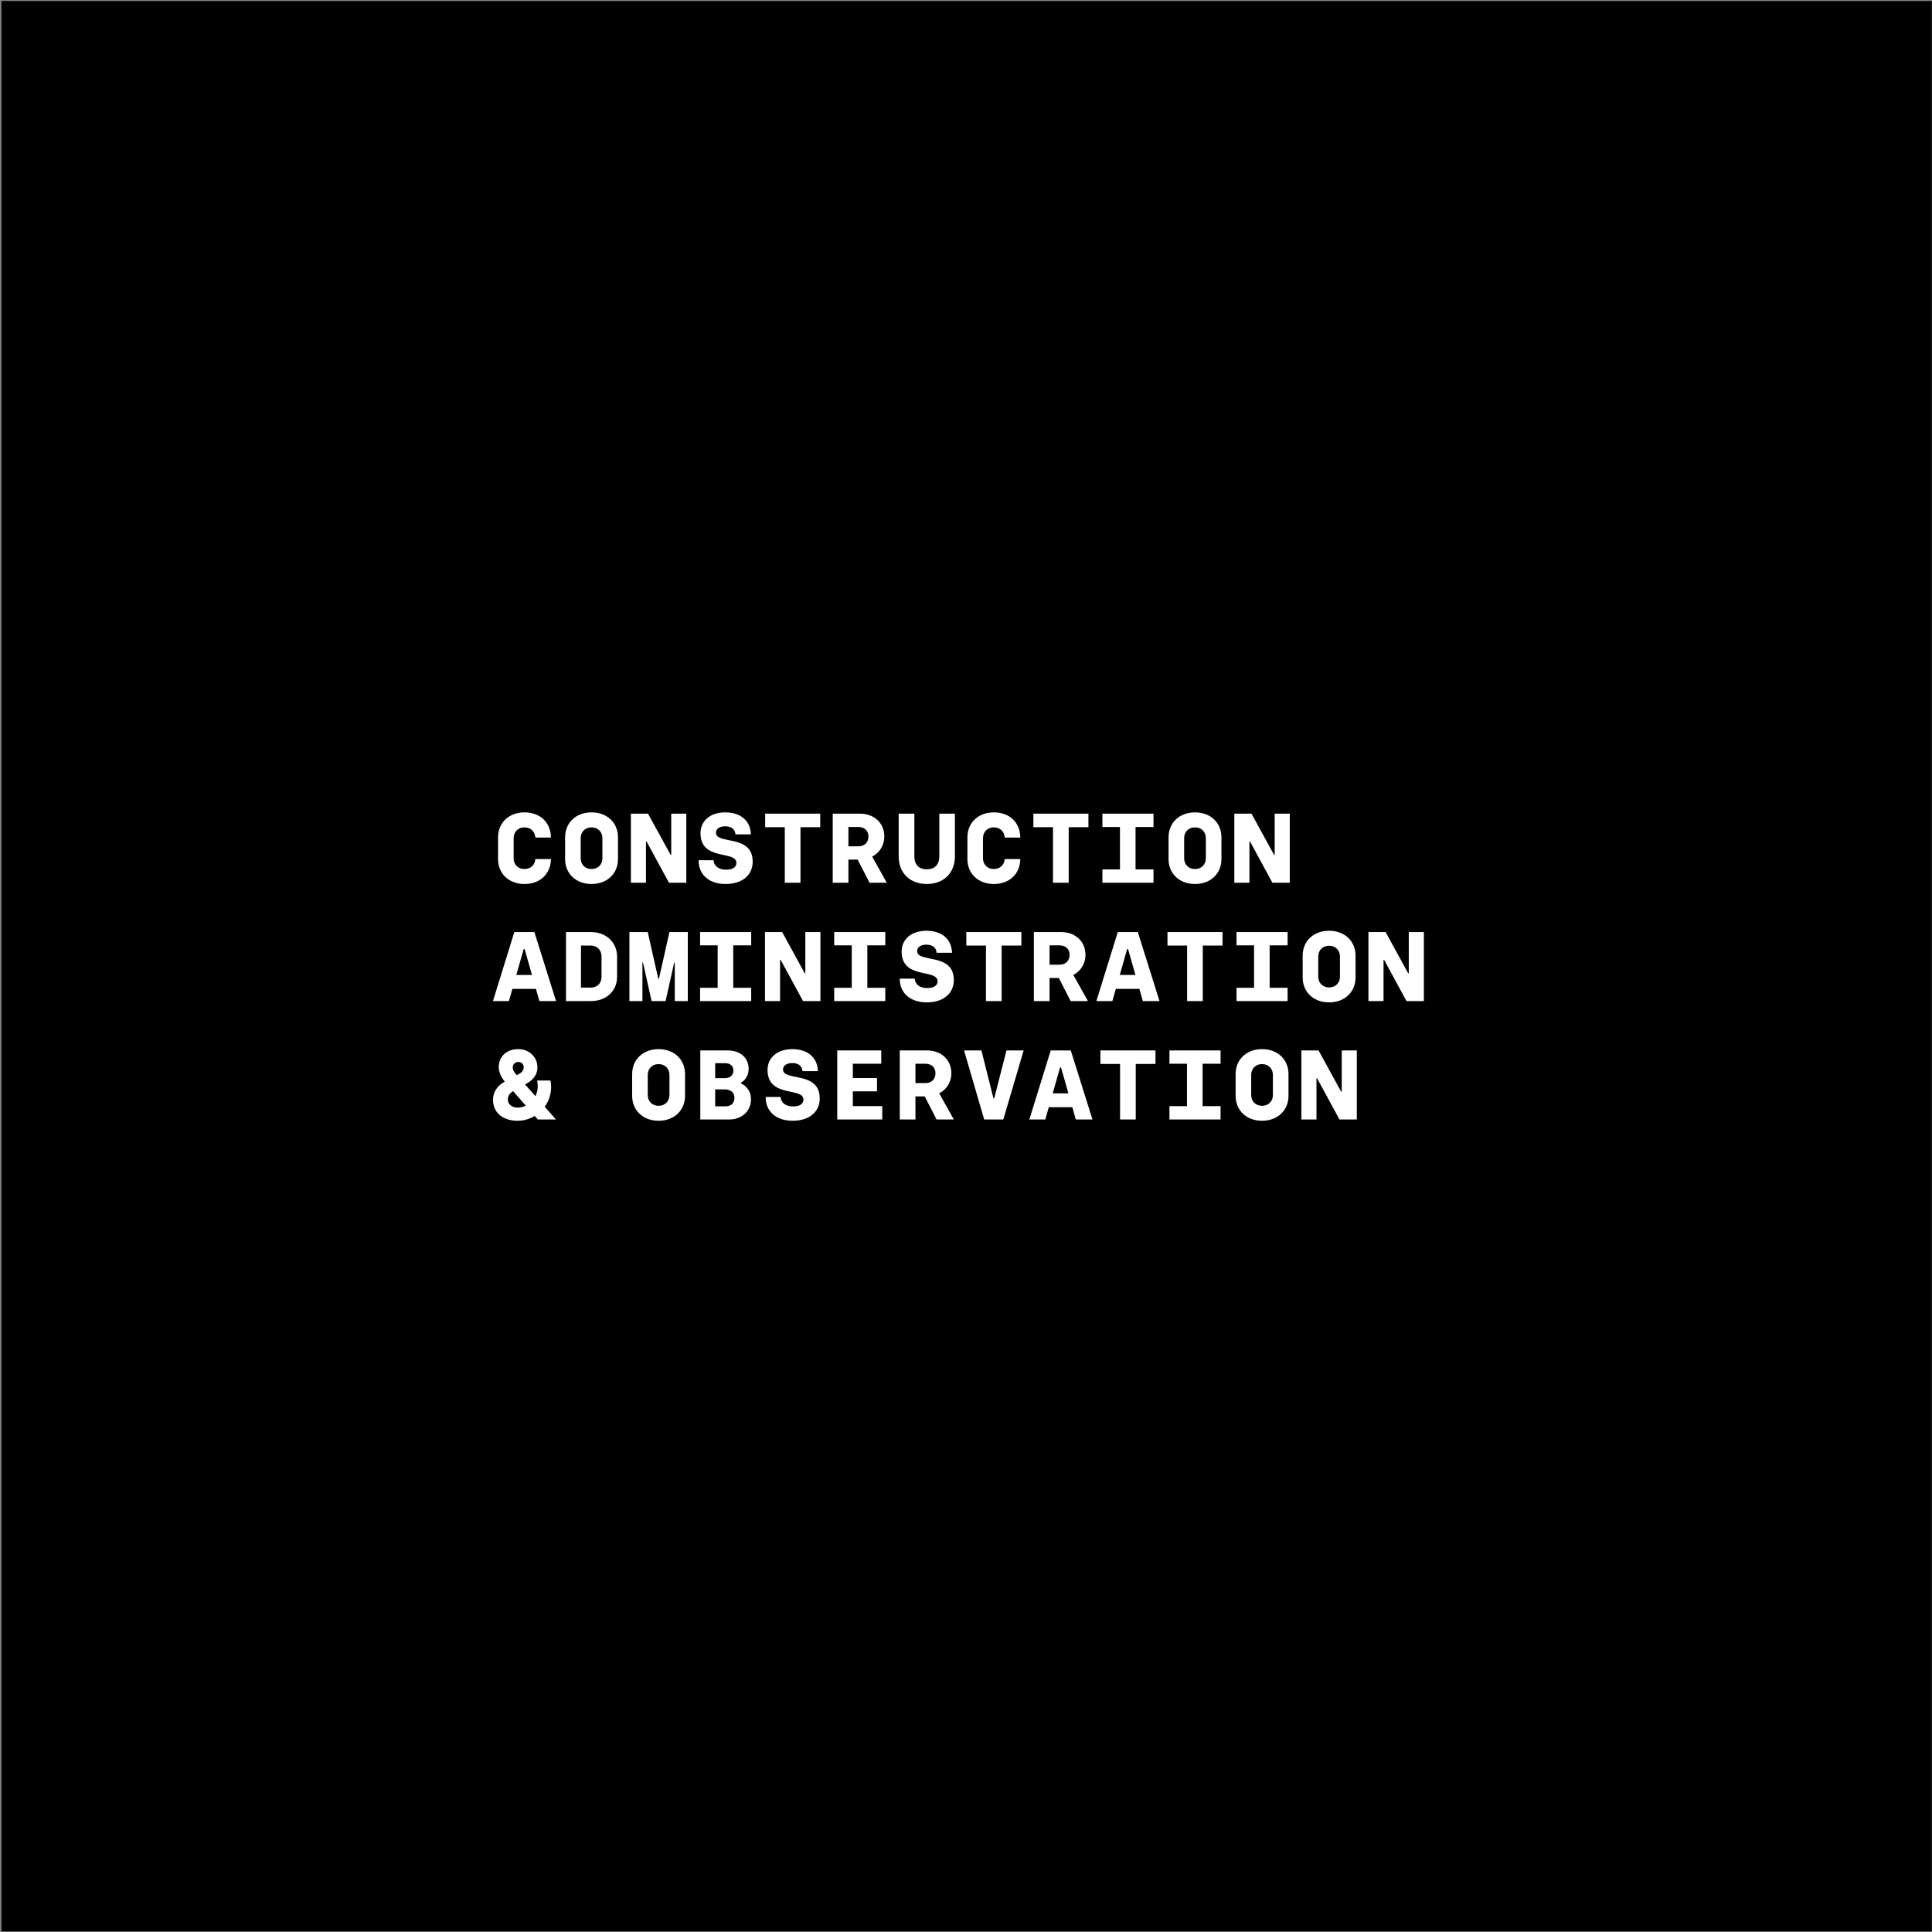 <svg width="1273" height="1273" viewBox="0 0 1273 1273" fill="none" xmlns="http://www.w3.org/2000/svg">
<rect x="0" y="0" width="1273" height="1273" fill="#808080" stroke="none"/>
<rect x="0.959" y="0.667" width="1271.92" height="1271.92" fill="black"/>
<path d="M345.592 582.47C355.732 582.47 362.882 575.97 363.012 566.025H352.742C352.482 569.6 350.012 572.59 345.592 572.59C340.977 572.59 338.442 569.275 338.442 565.57V552.18C338.442 548.54 340.977 545.16 345.592 545.16C350.012 545.16 352.547 548.28 352.742 551.855H363.012C362.882 541.845 355.862 535.28 345.592 535.28C335.127 535.28 328.172 542.3 328.172 551.66V566.09C328.172 575.45 335.127 582.47 345.592 582.47ZM389.772 582.47C400.237 582.47 407.192 575.45 407.192 566.09V551.66C407.192 542.3 400.237 535.28 389.772 535.28C379.307 535.28 372.352 542.3 372.352 551.66V566.09C372.352 575.45 379.307 582.47 389.772 582.47ZM389.772 572.59C385.157 572.59 382.622 569.275 382.622 565.57V552.18C382.622 548.54 385.157 545.16 389.772 545.16C394.387 545.16 396.922 548.54 396.922 552.18V565.57C396.922 569.275 394.387 572.59 389.772 572.59ZM415.687 581.625H425.632V554.455H426.022L440.777 581.625H452.217V536.125H442.272V563.295H441.882L426.997 536.125H415.687V581.625ZM478.131 582.47C489.506 582.47 495.941 576.23 495.941 567.78C495.941 549.385 471.761 556.73 471.761 548.67C471.761 546.265 473.906 544.445 477.871 544.445C482.161 544.445 484.436 546.655 484.566 549.775H494.771C494.381 540.155 487.361 535.28 477.871 535.28C467.471 535.28 461.556 541.325 461.556 548.93C461.556 567.65 485.216 560.11 485.216 568.56C485.216 571.42 482.681 573.045 478.391 573.045C473.256 573.045 470.331 570.38 470.201 566.805H460.321C460.256 576.165 467.016 582.47 478.131 582.47ZM517.111 581.625H527.446V545.03H540.446V536.125H504.176V545.03H517.111V581.625ZM548.681 581.625H559.016V566.415H565.126L572.926 581.625H584.301L574.681 564.4C579.296 562.06 582.676 557.25 582.676 551.14C582.676 542.235 575.916 536.125 566.556 536.125H548.681V581.625ZM559.016 557.64V544.9H565.581C569.611 544.9 572.211 547.37 572.211 551.14C572.211 555.365 569.351 557.64 565.646 557.64H559.016ZM610.67 582.47C621.85 582.47 629.195 575.125 629.195 564.27V536.125H618.925V564.205C618.925 569.535 616.065 572.785 610.67 572.785C605.275 572.785 602.48 569.535 602.48 564.27V536.125H592.145V564.335C592.145 575.125 599.49 582.47 610.67 582.47ZM654.85 582.47C664.99 582.47 672.14 575.97 672.27 566.025H662C661.74 569.6 659.27 572.59 654.85 572.59C650.235 572.59 647.7 569.275 647.7 565.57V552.18C647.7 548.54 650.235 545.16 654.85 545.16C659.27 545.16 661.805 548.28 662 551.855H672.27C672.14 541.845 665.12 535.28 654.85 535.28C644.385 535.28 637.43 542.3 637.43 551.66V566.09C637.43 575.45 644.385 582.47 654.85 582.47ZM693.83 581.625H704.165V545.03H717.165V536.125H680.895V545.03H693.83V581.625ZM726.374 581.625H760.044V572.85H748.214V544.9H760.044V536.125H726.374V544.9H737.944V572.85H726.374V581.625ZM787.389 582.47C797.854 582.47 804.809 575.45 804.809 566.09V551.66C804.809 542.3 797.854 535.28 787.389 535.28C776.924 535.28 769.969 542.3 769.969 551.66V566.09C769.969 575.45 776.924 582.47 787.389 582.47ZM787.389 572.59C782.774 572.59 780.239 569.275 780.239 565.57V552.18C780.239 548.54 782.774 545.16 787.389 545.16C792.004 545.16 794.539 548.54 794.539 552.18V565.57C794.539 569.275 792.004 572.59 787.389 572.59ZM813.304 581.625H823.249V554.455H823.639L838.394 581.625H849.834V536.125H839.889V563.295H839.499L824.614 536.125H813.304V581.625ZM355.407 659.625H366.392L352.092 614.125H338.897L324.792 659.625H335.322L337.597 651.565H353.132L355.407 659.625ZM340.197 642.4L345.072 625.305H345.657L350.532 642.4H340.197ZM372.937 659.625H389.187C399.652 659.625 406.607 652.865 406.607 643.505V630.44C406.607 621.08 399.652 614.125 389.187 614.125H372.937V659.625ZM382.817 650.72V623.03H389.187C393.802 623.03 396.337 626.41 396.337 630.115V643.83C396.337 647.6 393.802 650.72 389.187 650.72H382.817ZM414.712 659.625H423.292V634.21H423.682L429.337 659.625H438.567L444.222 634.21H444.612V659.625H453.192V614.125H441.102L434.147 645H433.757L426.802 614.125H414.712V659.625ZM461.296 659.625H494.966V650.85H483.136V622.9H494.966V614.125H461.296V622.9H472.866V650.85H461.296V659.625ZM504.046 659.625H513.991V632.455H514.381L529.136 659.625H540.576V614.125H530.631V641.295H530.241L515.356 614.125H504.046V659.625ZM549.656 659.625H583.326V650.85H571.496V622.9H583.326V614.125H549.656V622.9H561.226V650.85H549.656V659.625ZM610.67 660.47C622.045 660.47 628.48 654.23 628.48 645.78C628.48 627.385 604.3 634.73 604.3 626.67C604.3 624.265 606.445 622.445 610.41 622.445C614.7 622.445 616.975 624.655 617.105 627.775H627.31C626.92 618.155 619.9 613.28 610.41 613.28C600.01 613.28 594.095 619.325 594.095 626.93C594.095 645.65 617.755 638.11 617.755 646.56C617.755 649.42 615.22 651.045 610.93 651.045C605.795 651.045 602.87 648.38 602.74 644.805H592.86C592.795 654.165 599.555 660.47 610.67 660.47ZM649.65 659.625H659.985V623.03H672.985V614.125H636.715V623.03H649.65V659.625ZM681.22 659.625H691.555V644.415H697.665L705.465 659.625H716.84L707.22 642.4C711.835 640.06 715.215 635.25 715.215 629.14C715.215 620.235 708.455 614.125 699.095 614.125H681.22V659.625ZM691.555 635.64V622.9H698.12C702.15 622.9 704.75 625.37 704.75 629.14C704.75 633.365 701.89 635.64 698.185 635.64H691.555ZM753.024 659.625H764.009L749.709 614.125H736.514L722.409 659.625H732.939L735.214 651.565H750.749L753.024 659.625ZM737.814 642.4L742.689 625.305H743.274L748.149 642.4H737.814ZM782.189 659.625H792.524V623.03H805.524V614.125H769.254V623.03H782.189V659.625ZM814.734 659.625H848.404V650.85H836.574V622.9H848.404V614.125H814.734V622.9H826.304V650.85H814.734V659.625ZM875.748 660.47C886.213 660.47 893.168 653.45 893.168 644.09V629.66C893.168 620.3 886.213 613.28 875.748 613.28C865.283 613.28 858.328 620.3 858.328 629.66V644.09C858.328 653.45 865.283 660.47 875.748 660.47ZM875.748 650.59C871.133 650.59 868.598 647.275 868.598 643.57V630.18C868.598 626.54 871.133 623.16 875.748 623.16C880.363 623.16 882.898 626.54 882.898 630.18V643.57C882.898 647.275 880.363 650.59 875.748 650.59ZM901.663 659.625H911.608V632.455H911.998L926.753 659.625H938.193V614.125H928.248V641.295H927.858L912.973 614.125H901.663V659.625ZM366.327 737.625L358.917 729.24C362.427 724.365 363.987 718.19 362.687 711.95H353.912C354.757 715.98 354.172 719.49 352.807 722.285L345.982 714.55L346.242 714.42C350.792 711.885 354.172 708.635 354.107 703.045C354.042 696.415 348.582 691.28 341.497 691.28C333.502 691.28 328.627 696.415 328.627 703.11C328.627 706.685 330.512 710.065 332.592 712.665C327.652 715.46 324.857 719.425 324.857 724.625C324.857 734.115 332.592 738.47 340.912 738.47C345.202 738.47 349.037 737.3 352.352 735.285L354.367 737.625H366.327ZM341.497 699.73C343.837 699.73 345.072 701.355 345.072 703.24C345.072 705.19 343.967 706.62 341.367 707.985L340.522 708.44C338.962 706.62 337.857 705.32 337.857 703.37C337.857 701.355 339.287 699.73 341.497 699.73ZM341.042 729.825C337.337 729.825 334.607 727.55 334.607 724.56C334.607 722.09 335.777 720.4 338.117 718.97L346.437 728.525C344.682 729.37 342.862 729.825 341.042 729.825ZM433.952 738.47C444.417 738.47 451.372 731.45 451.372 722.09V707.66C451.372 698.3 444.417 691.28 433.952 691.28C423.487 691.28 416.532 698.3 416.532 707.66V722.09C416.532 731.45 423.487 738.47 433.952 738.47ZM433.952 728.59C429.337 728.59 426.802 725.275 426.802 721.57V708.18C426.802 704.54 429.337 701.16 433.952 701.16C438.567 701.16 441.102 704.54 441.102 708.18V721.57C441.102 725.275 438.567 728.59 433.952 728.59ZM461.426 737.625H480.601C488.076 737.625 494.836 732.75 494.836 724.3C494.836 718.45 491.196 715.2 488.206 713.835V713.445C491.326 711.56 493.276 708.31 493.276 704.215C493.276 697.325 488.206 692.125 479.236 692.125H461.426V737.625ZM471.241 710.39V700.51H477.871C481.121 700.51 483.266 702.46 483.266 705.255C483.266 708.245 481.251 710.39 477.806 710.39H471.241ZM471.241 728.98V717.8H477.676C480.991 717.8 483.916 719.555 483.916 723.26C483.916 727.16 481.446 728.98 477.871 728.98H471.241ZM522.311 738.47C533.686 738.47 540.121 732.23 540.121 723.78C540.121 705.385 515.941 712.73 515.941 704.67C515.941 702.265 518.086 700.445 522.051 700.445C526.341 700.445 528.616 702.655 528.746 705.775H538.951C538.561 696.155 531.541 691.28 522.051 691.28C511.651 691.28 505.736 697.325 505.736 704.93C505.736 723.65 529.396 716.11 529.396 724.56C529.396 727.42 526.861 729.045 522.571 729.045C517.436 729.045 514.511 726.38 514.381 722.805H504.501C504.436 732.165 511.196 738.47 522.311 738.47ZM551.671 737.625H581.311V728.785H561.941V719.1H577.866V710.325H561.941V700.9H580.661V692.125H551.671V737.625ZM592.86 737.625H603.195V722.415H609.305L617.105 737.625H628.48L618.86 720.4C623.475 718.06 626.855 713.25 626.855 707.14C626.855 698.235 620.095 692.125 610.735 692.125H592.86V737.625ZM603.195 713.64V700.9H609.76C613.79 700.9 616.39 703.37 616.39 707.14C616.39 711.365 613.53 713.64 609.825 713.64H603.195ZM648.48 737.625H661.09L674.48 692.125H663.17L655.11 723.715H654.59L646.66 692.125H635.22L648.48 737.625ZM708.845 737.625H719.83L705.53 692.125H692.335L678.23 737.625H688.76L691.035 729.565H706.57L708.845 737.625ZM693.635 720.4L698.51 703.305H699.095L703.97 720.4H693.635ZM738.009 737.625H748.344V701.03H761.344V692.125H725.074V701.03H738.009V737.625ZM770.554 737.625H804.224V728.85H792.394V700.9H804.224V692.125H770.554V700.9H782.124V728.85H770.554V737.625ZM831.569 738.47C842.034 738.47 848.989 731.45 848.989 722.09V707.66C848.989 698.3 842.034 691.28 831.569 691.28C821.104 691.28 814.149 698.3 814.149 707.66V722.09C814.149 731.45 821.104 738.47 831.569 738.47ZM831.569 728.59C826.954 728.59 824.419 725.275 824.419 721.57V708.18C824.419 704.54 826.954 701.16 831.569 701.16C836.184 701.16 838.719 704.54 838.719 708.18V721.57C838.719 725.275 836.184 728.59 831.569 728.59ZM857.483 737.625H867.428V710.455H867.818L882.573 737.625H894.013V692.125H884.068V719.295H883.678L868.793 692.125H857.483V737.625Z" fill="white"/>
</svg>
